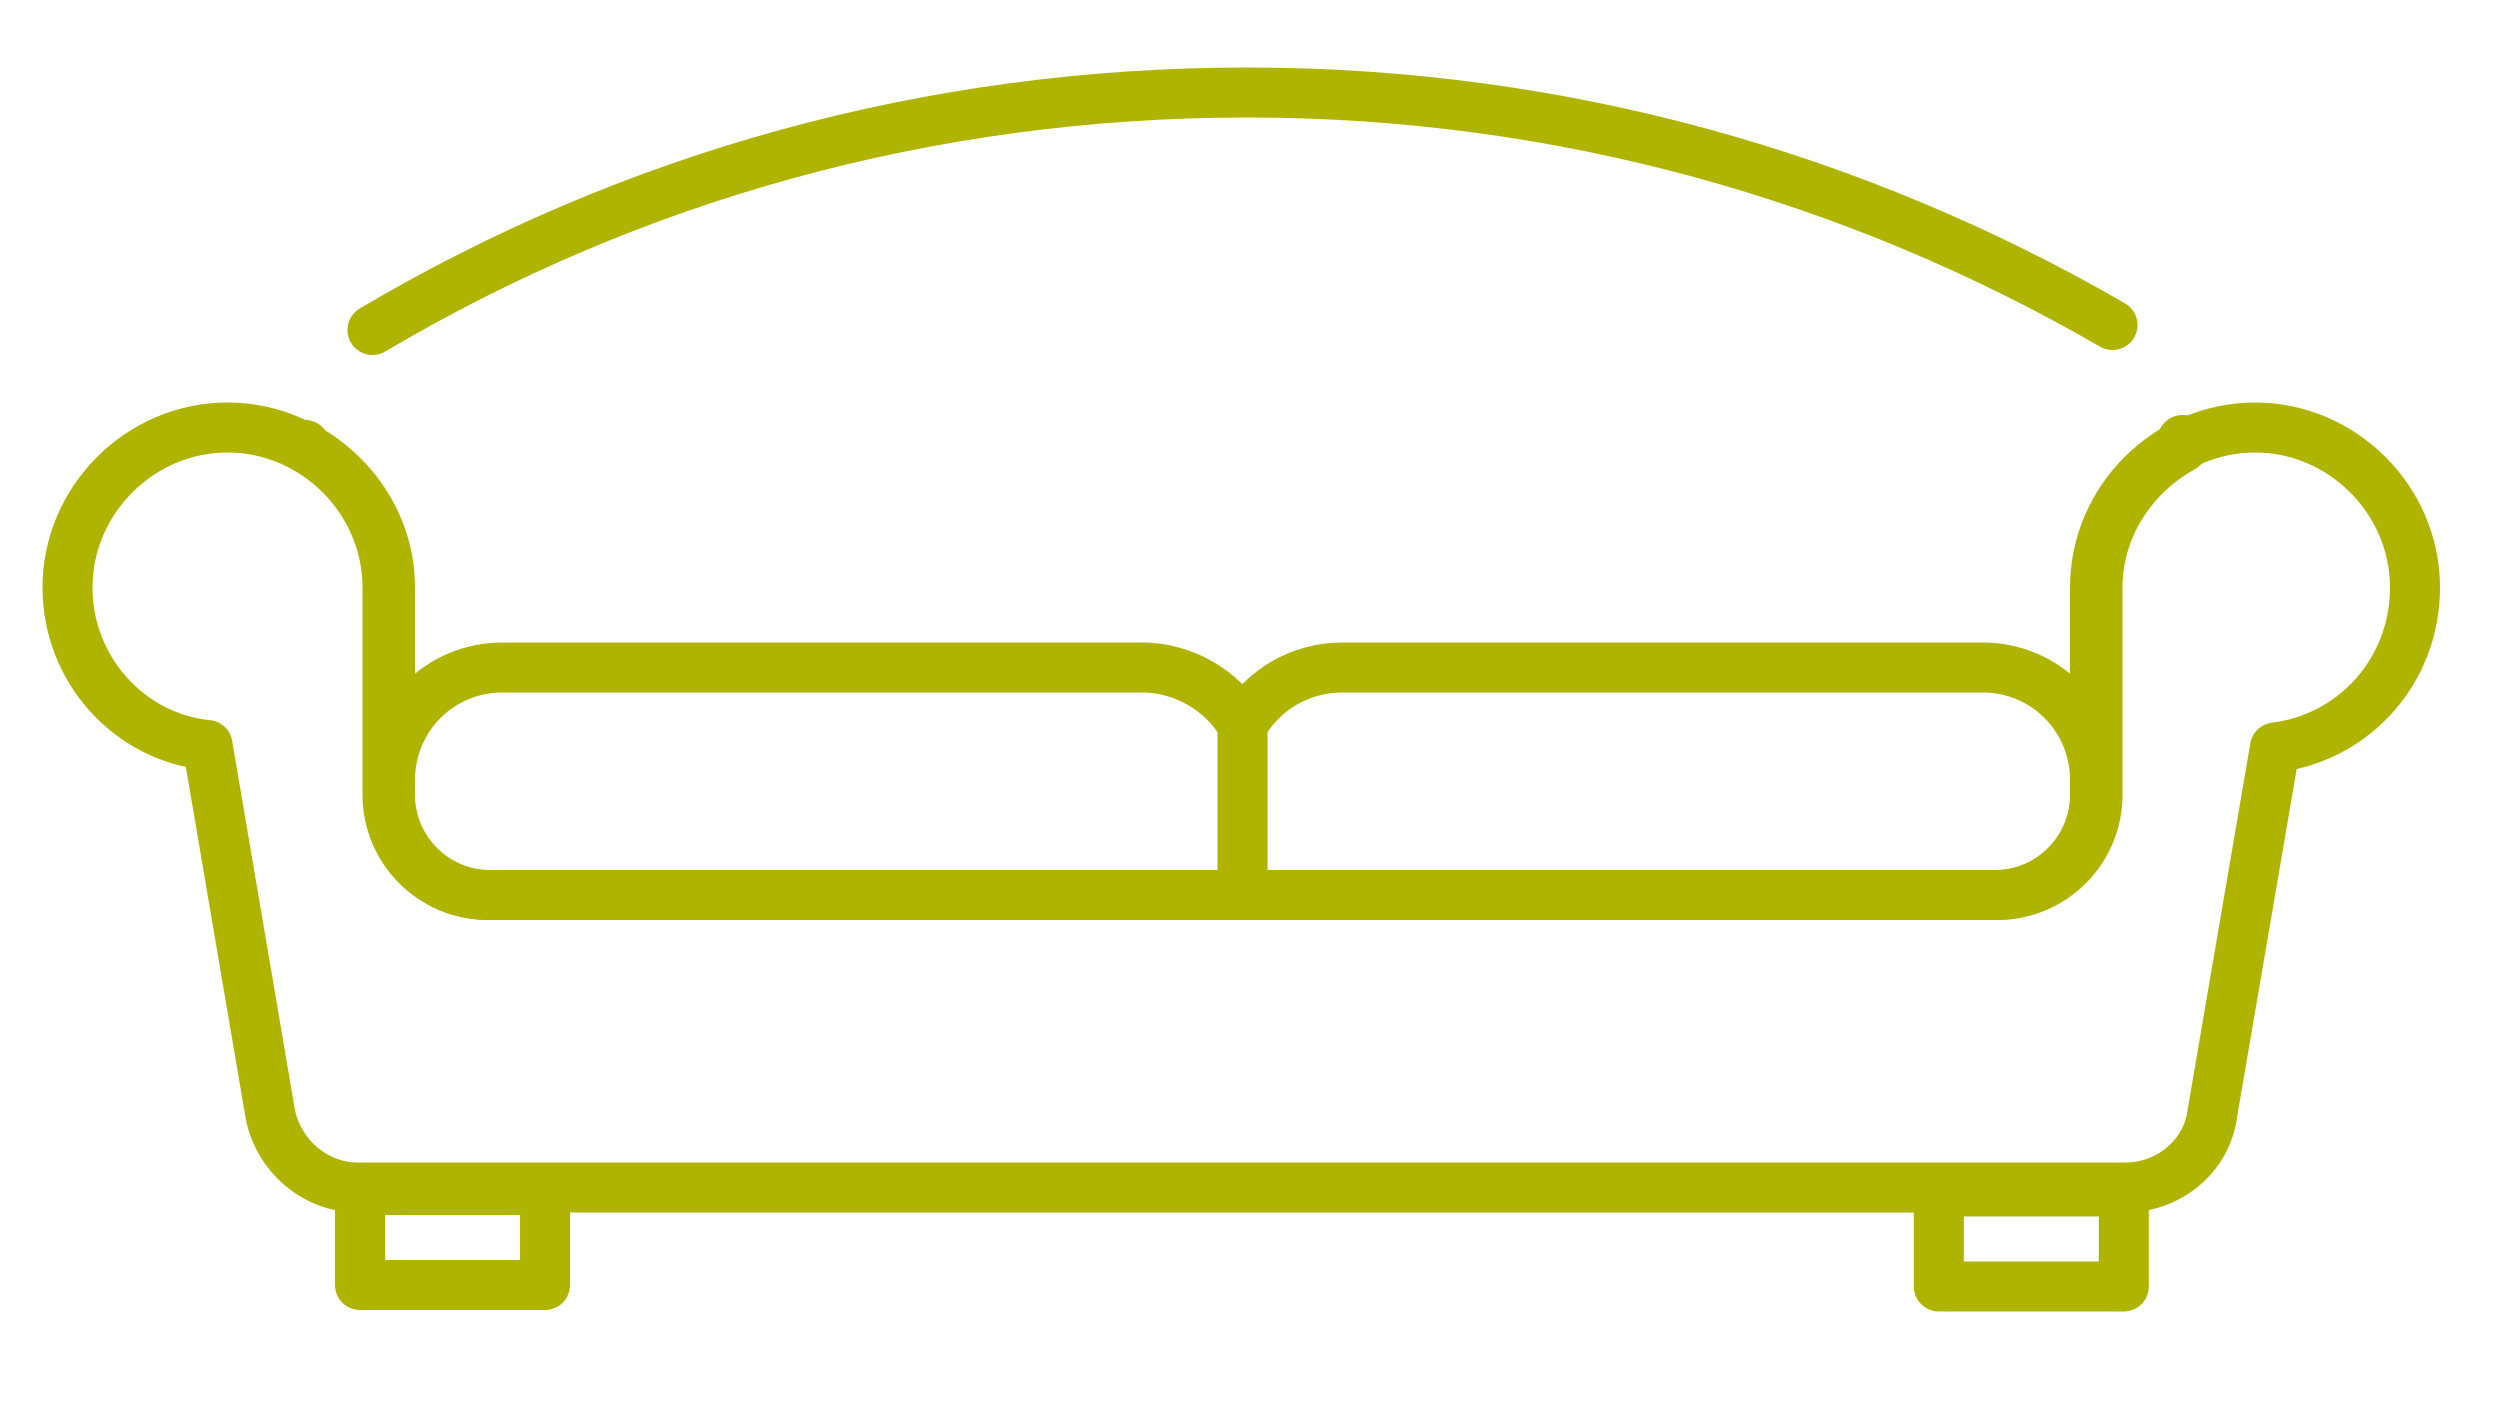 <?xml version="1.0" encoding="utf-8"?>
<!-- Generator: Adobe Illustrator 25.2.3, SVG Export Plug-In . SVG Version: 6.00 Build 0)  -->
<svg version="1.1" id="Layer_1" xmlns="http://www.w3.org/2000/svg" xmlns:xlink="http://www.w3.org/1999/xlink" x="0px" y="0px"
	 viewBox="0 0 100 57.1" style="enable-background:new 0 0 100 57.1;" xml:space="preserve">
<style type="text/css">
	.st0{fill:none;stroke:#AEB400;stroke-width:2;stroke-linecap:round;stroke-linejoin:round;stroke-miterlimit:10;}
</style>
<g>
	<line class="st0" x1="49.7" y1="29.1" x2="49.7" y2="35.8"/>
	<path class="st0" d="M83.8,31.2c0-2.5-2-4.5-4.5-4.5H53.7c-1.7,0-3.2,0.9-4,2.3l0,0l0,0c-0.8-1.4-2.4-2.3-4-2.3H20.1
		c-2.5,0-4.5,2-4.5,4.5"/>
	<path class="st0" d="M96.6,23.5c0-3.5-2.9-6.4-6.4-6.4c-3.5,0-6.4,2.9-6.4,6.4v8.3c0,2.2-1.8,4-4,4H50.2h-0.9H19.5
		c-2.2,0-4-1.8-4-4v-8.3c0-3.5-2.9-6.4-6.4-6.4c-3.5,0-6.4,2.9-6.4,6.4c0,3.3,2.5,6,5.6,6.3l0,0l2.5,14.7c0.3,1.7,1.8,3,3.5,3h34.8
		h0.9H85c1.8,0,3.3-1.3,3.5-3L91,29.9l0,0C94.2,29.5,96.6,26.8,96.6,23.5z"/>
	<path class="st0" d="M12.2,17.8v0.1c2,1.1,3.4,3.2,3.4,5.6v8.3c0,2.2,1.8,4,4,4h29.7h0.9h29.7c2.2,0,4-1.8,4-4v-8.3
		c0-2.4,1.4-4.5,3.4-5.6v-0.3"/>
	<path class="st0" d="M84.5,13C74.3,7.1,62.5,3.7,49.9,3.7c-12.8,0-24.7,3.4-35,9.5"/>
	<rect x="14.4" y="47.6" class="st0" width="7.4" height="3.8"/>
	
		<rect x="77.6" y="47.6" transform="matrix(-1 -1.224647e-16 1.224647e-16 -1 162.552 99.059)" class="st0" width="7.4" height="3.8"/>
</g>
</svg>
